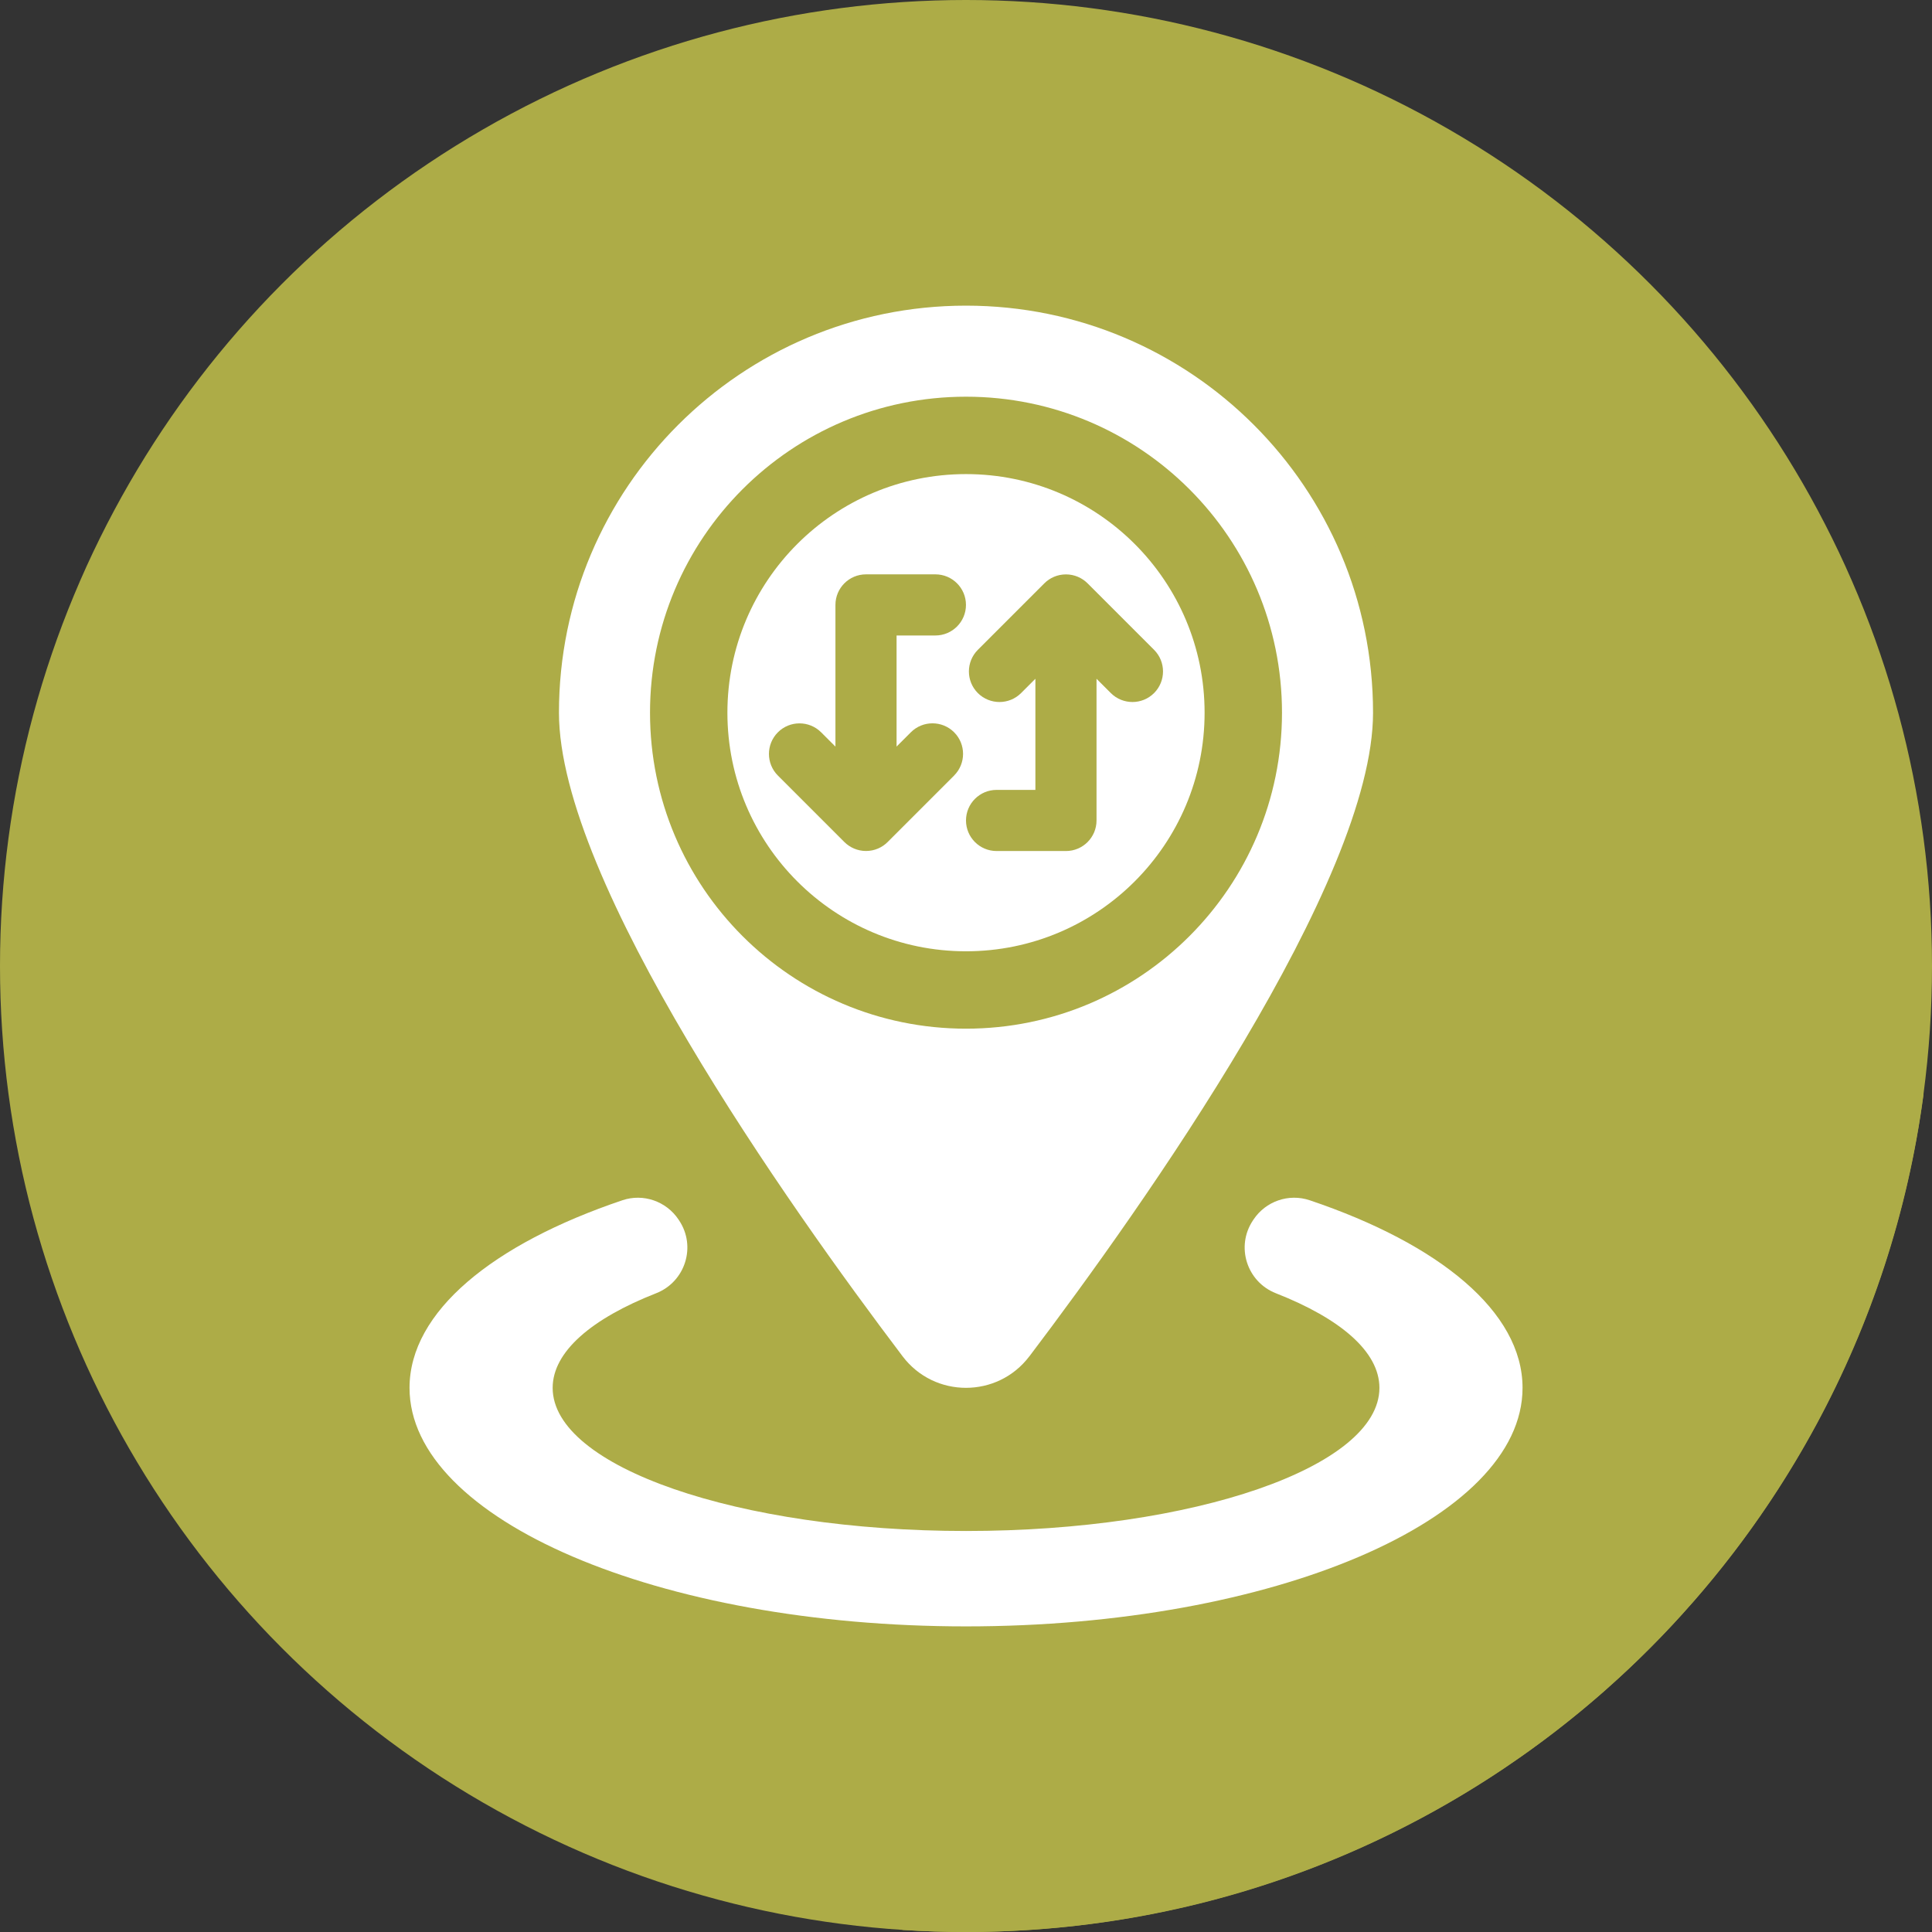 <svg id="Layer_2" viewBox="0 0 512 512" xmlns="http://www.w3.org/2000/svg" xmlns:xlink="http://www.w3.org/1999/xlink" data-name="Layer 2" width="300" height="300" version="1.1"><rect x="0" y="0" width="512" height="512" fill="#333333" stroke="none"/><g width="100%" height="100%" transform="matrix(1,0,0,1,0,0)"><linearGradient id="linear-gradient" gradientUnits="userSpaceOnUse" x1="209.29" x2="423.87" y1="235.57" y2="450.16"><stop stop-opacity="1" stop-color="#adac47" offset="0"></stop><stop stop-opacity="1" stop-color="#adac47" offset="1"></stop></linearGradient><g id="Icon"><g id="_85" data-name="85"><circle cx="256" cy="256" fill="#adac47" r="256" fill-opacity="1" data-original-color="#ff335aff" stroke="none" stroke-opacity="1"></circle><path d="m509.75 290.06c-16.66 125.28-123.92 221.94-253.75 221.94-5.65 0-11.25-.18-16.81-.55l-119.77-119.77 11.28-40.45 49.27-27.8 93.1 93.1 18.1-4.83-49.97-49.98 51.71-81.12c93.45-58.22 39.36-168.01 39.36-168.01z" fill="url(#linear-gradient)" data-original-color="linear-gradient" stroke="none" stroke-opacity="1"></path><g fill="#fff"><path d="m347.07 318.08c-5.54-1.87-11.65.26-14.89 5.13l-.15.23c-4.6 6.9-1.62 16.26 6.1 19.29 17.06 6.69 27.43 15.47 27.43 25.07 0 20.91-49.14 37.93-109.55 37.93s-109.55-17.01-109.55-37.93c0-9.6 10.36-18.38 27.41-25.07 7.73-3.03 10.71-12.39 6.11-19.29-.05-.08-.1-.15-.15-.23-3.24-4.86-9.34-7-14.88-5.13-34.35 11.58-56.42 29.54-56.42 49.72 0 34.9 66.03 63.21 147.48 63.21s147.48-28.3 147.48-63.21c0-20.18-22.06-38.14-56.41-49.72z" fill="#ffffff" fill-opacity="1" data-original-color="#ffffffff" stroke="none" stroke-opacity="1"></path><path d="m319.23 188.87c0-34.92-28.31-63.23-63.23-63.23s-63.23 28.31-63.23 63.23 28.31 63.23 63.23 63.23 63.23-28.31 63.23-63.23zm-44.84-8.99-3.79 3.79c-3.16 3.16-8.29 3.16-11.46 0-3.16-3.16-3.16-8.29 0-11.46l17.62-17.62c1.47-1.47 3.49-2.37 5.73-2.37s4.26.91 5.73 2.37l17.62 17.62c3.16 3.16 3.16 8.3 0 11.46s-8.29 3.16-11.46 0l-3.79-3.79v37.55c0 4.48-3.63 8.1-8.1 8.1h-18.39c-4.48 0-8.1-3.63-8.1-8.1s3.63-8.1 8.1-8.1h10.29v-29.44zm-21.54 25.65-17.62 17.62c-1.47 1.47-3.49 2.37-5.73 2.37s-4.26-.91-5.73-2.37l-17.62-17.62c-3.16-3.16-3.16-8.3 0-11.46s8.29-3.16 11.46 0l3.79 3.79v-37.55c0-4.48 3.63-8.1 8.1-8.1h18.39c4.48 0 8.1 3.63 8.1 8.1s-3.63 8.1-8.1 8.1h-10.29v29.44s3.79-3.79 3.79-3.79c3.16-3.16 8.29-3.16 11.46 0 3.16 3.16 3.16 8.29 0 11.46z" fill="#ffffff" fill-opacity="1" data-original-color="#ffffffff" stroke="none" stroke-opacity="1"></path><path d="m272.79 359.45c30.32-40.04 91.08-125.87 91.08-170.58 0-59.57-48.29-107.87-107.87-107.87s-107.87 48.29-107.87 107.87c0 44.71 60.77 130.55 91.08 170.58 8.42 11.12 25.15 11.12 33.57 0zm-100.53-170.58c0-46.25 37.49-83.74 83.74-83.74s83.74 37.49 83.74 83.74-37.49 83.74-83.74 83.74-83.74-37.49-83.74-83.74z" fill="#ffffff" fill-opacity="1" data-original-color="#ffffffff" stroke="none" stroke-opacity="1"></path></g></g></g></g></svg>